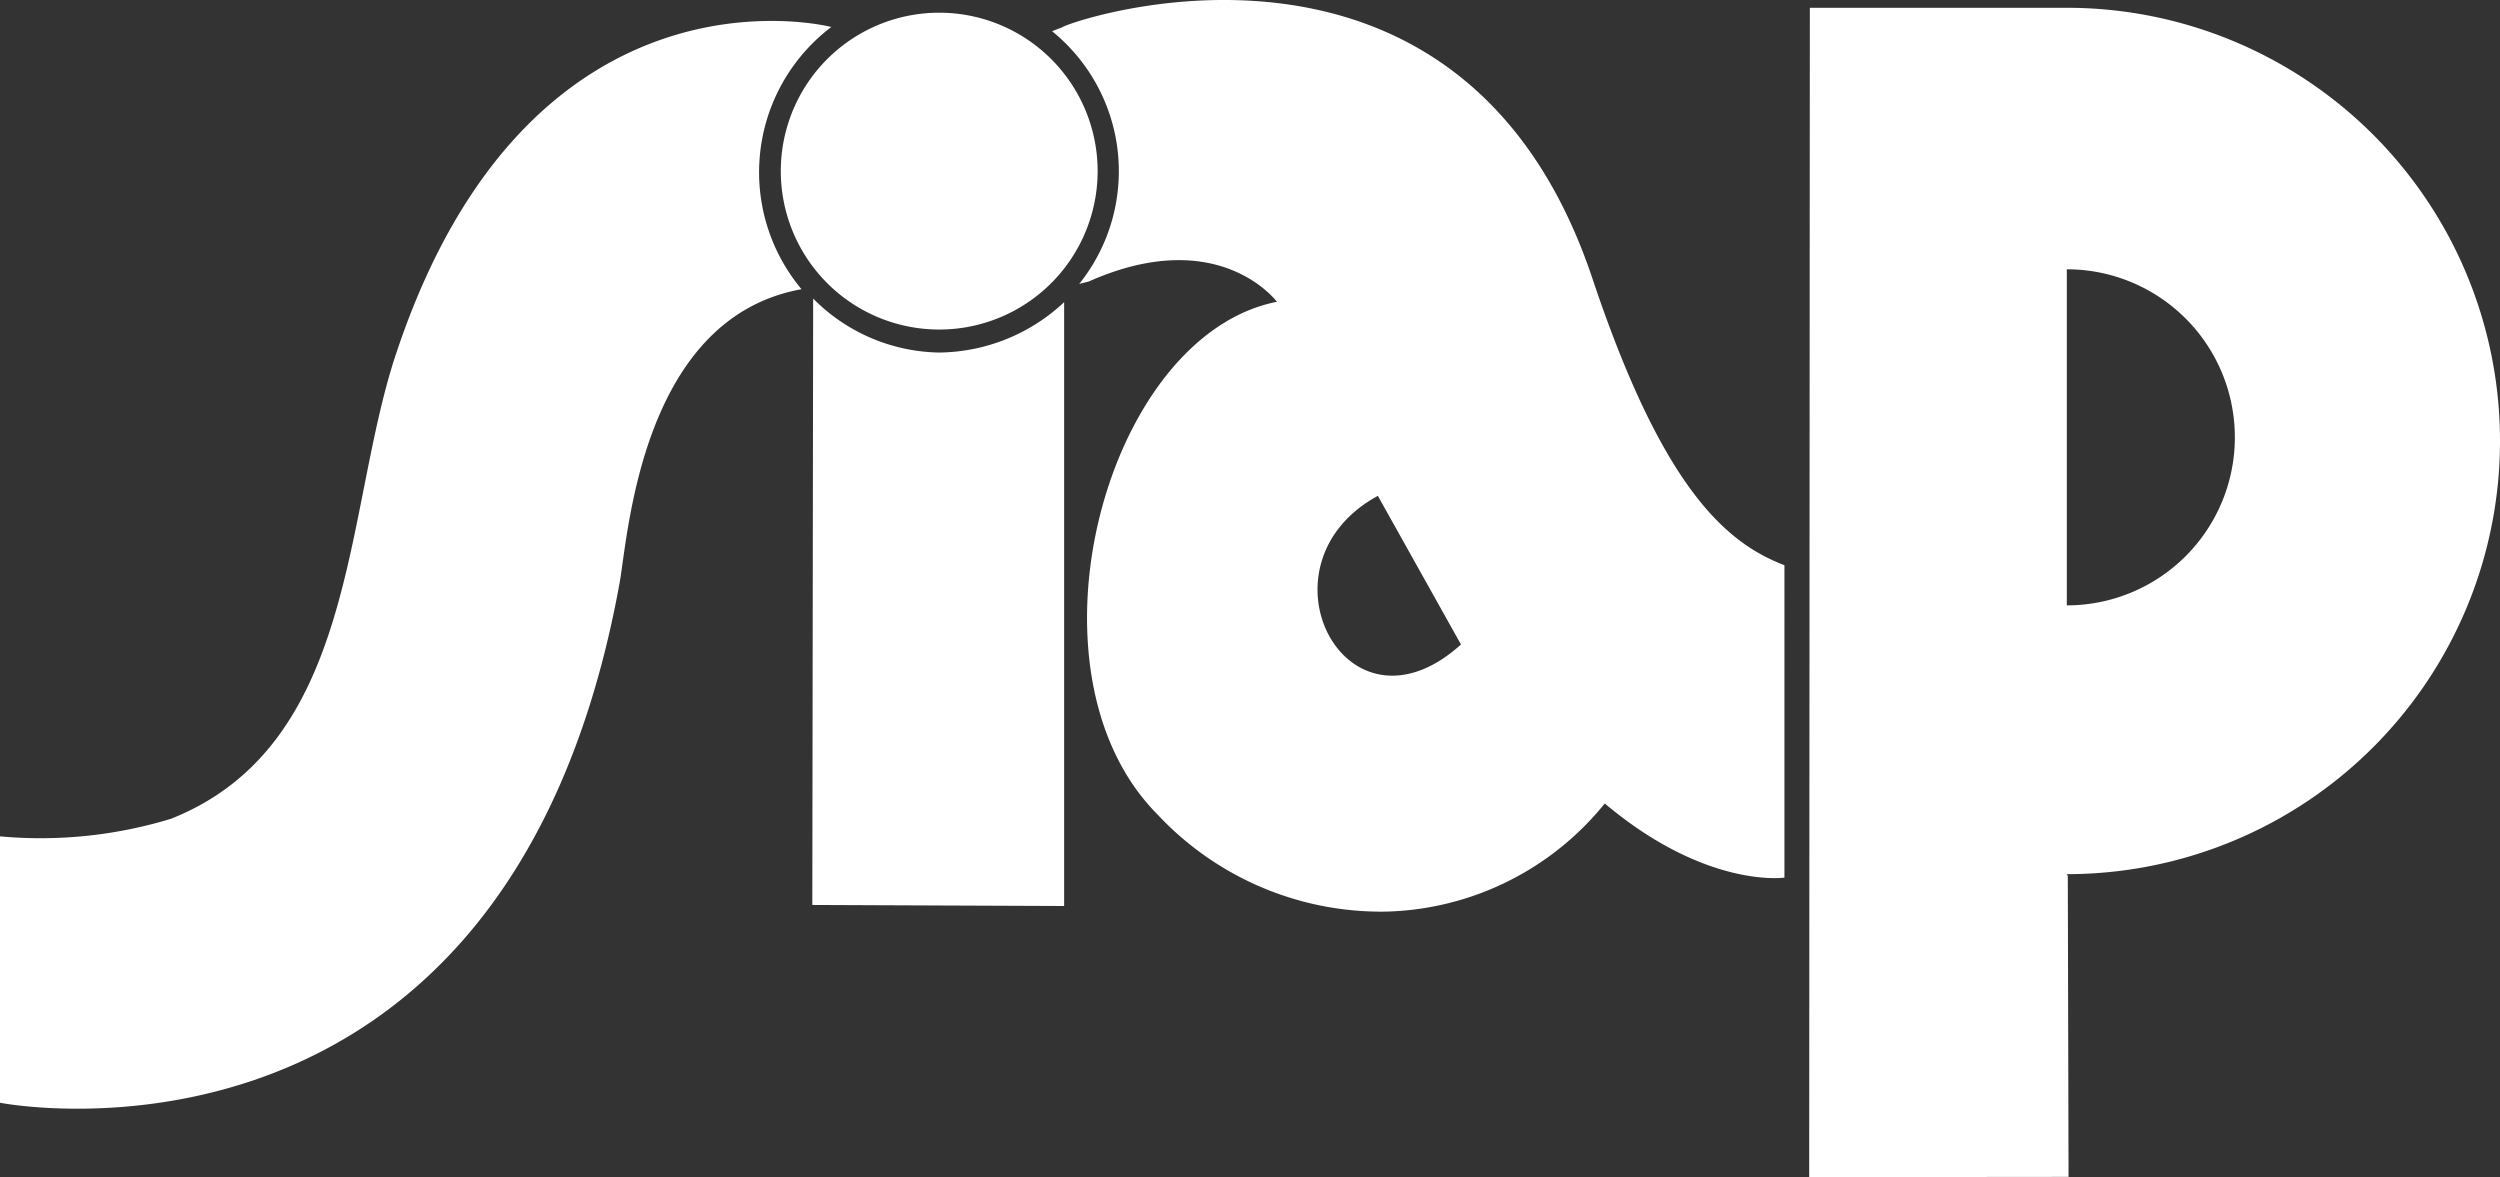 <svg xmlns="http://www.w3.org/2000/svg" width="1061.026" height="499.595" viewBox="0 0 1061.026 499.595">
  <rect x="0" y="0" width="1061.026" height="499.595" fill="#333333" stroke="none"/>
  <g id="Raggruppa_1752" data-name="Raggruppa 1752" transform="translate(-66.615 -27.378)">
    <path id="p" d="M533.263,601.22l.318,127.718-110.074.113.275-496.288H532.846a183.846,183.846,0,1,1,0,367.693Zm-.417-114.836a71.317,71.317,0,1,0,0-142.634Z" transform="translate(410.948 -202.079)" fill="#fff"/>
    <path id="a" d="M389.555,352.807A76.454,76.454,0,0,0,378.03,245.538l4.353-1.667c1.582-2.049,169.06-60.619,224.995,106.64,29.77,89.032,56.627,112.18,81.485,121.662V604.766s-33.132,4.84-76.256-31.465a123.247,123.247,0,0,1-92.515,45.887,129.948,129.948,0,0,1-97.411-41.33c-60.168-60.675-22.075-203.111,50.776-217.477,0,0-24.533-33.16-79.761-8.642Zm126.757,89.936c-53.7,29.176-13.708,107.233,35.274,63.085Z" transform="translate(135.084 -204.918)" fill="#fff"/>
    <g id="i" transform="translate(397.996 32.771)">
      <path id="dot" d="M428.865,367.525a67.233,67.233,0,1,0-67.127-67.346v.113a67.233,67.233,0,0,0,67.127,67.233" transform="translate(-361.738 -233.059)" fill="#fff"/>
      <path id="i-2" data-name="i" d="M363.631,507.593l106.873.445V251.761a78.688,78.688,0,0,1-52.995,21.382,76.934,76.934,0,0,1-53.525-22.915Z" transform="translate(-350.255 -128.912)" fill="#fff"/>
    </g>
    <path id="s" d="M482.989,374.63c-22.413,67.127-16.153,165.909-95.539,197.523a189.622,189.622,0,0,1-72.61,7.476V692.685S529.957,735.138,577.8,472.1c3.611-19.785,8.967-112.35,77.211-124.694a77.358,77.358,0,0,1,9.737-108.965q1.412-1.187,2.918-2.325s-127.57-33.09-184.678,138.55" transform="translate(-248.225 -197.29)" fill="#fff"/>
  </g>
</svg>
